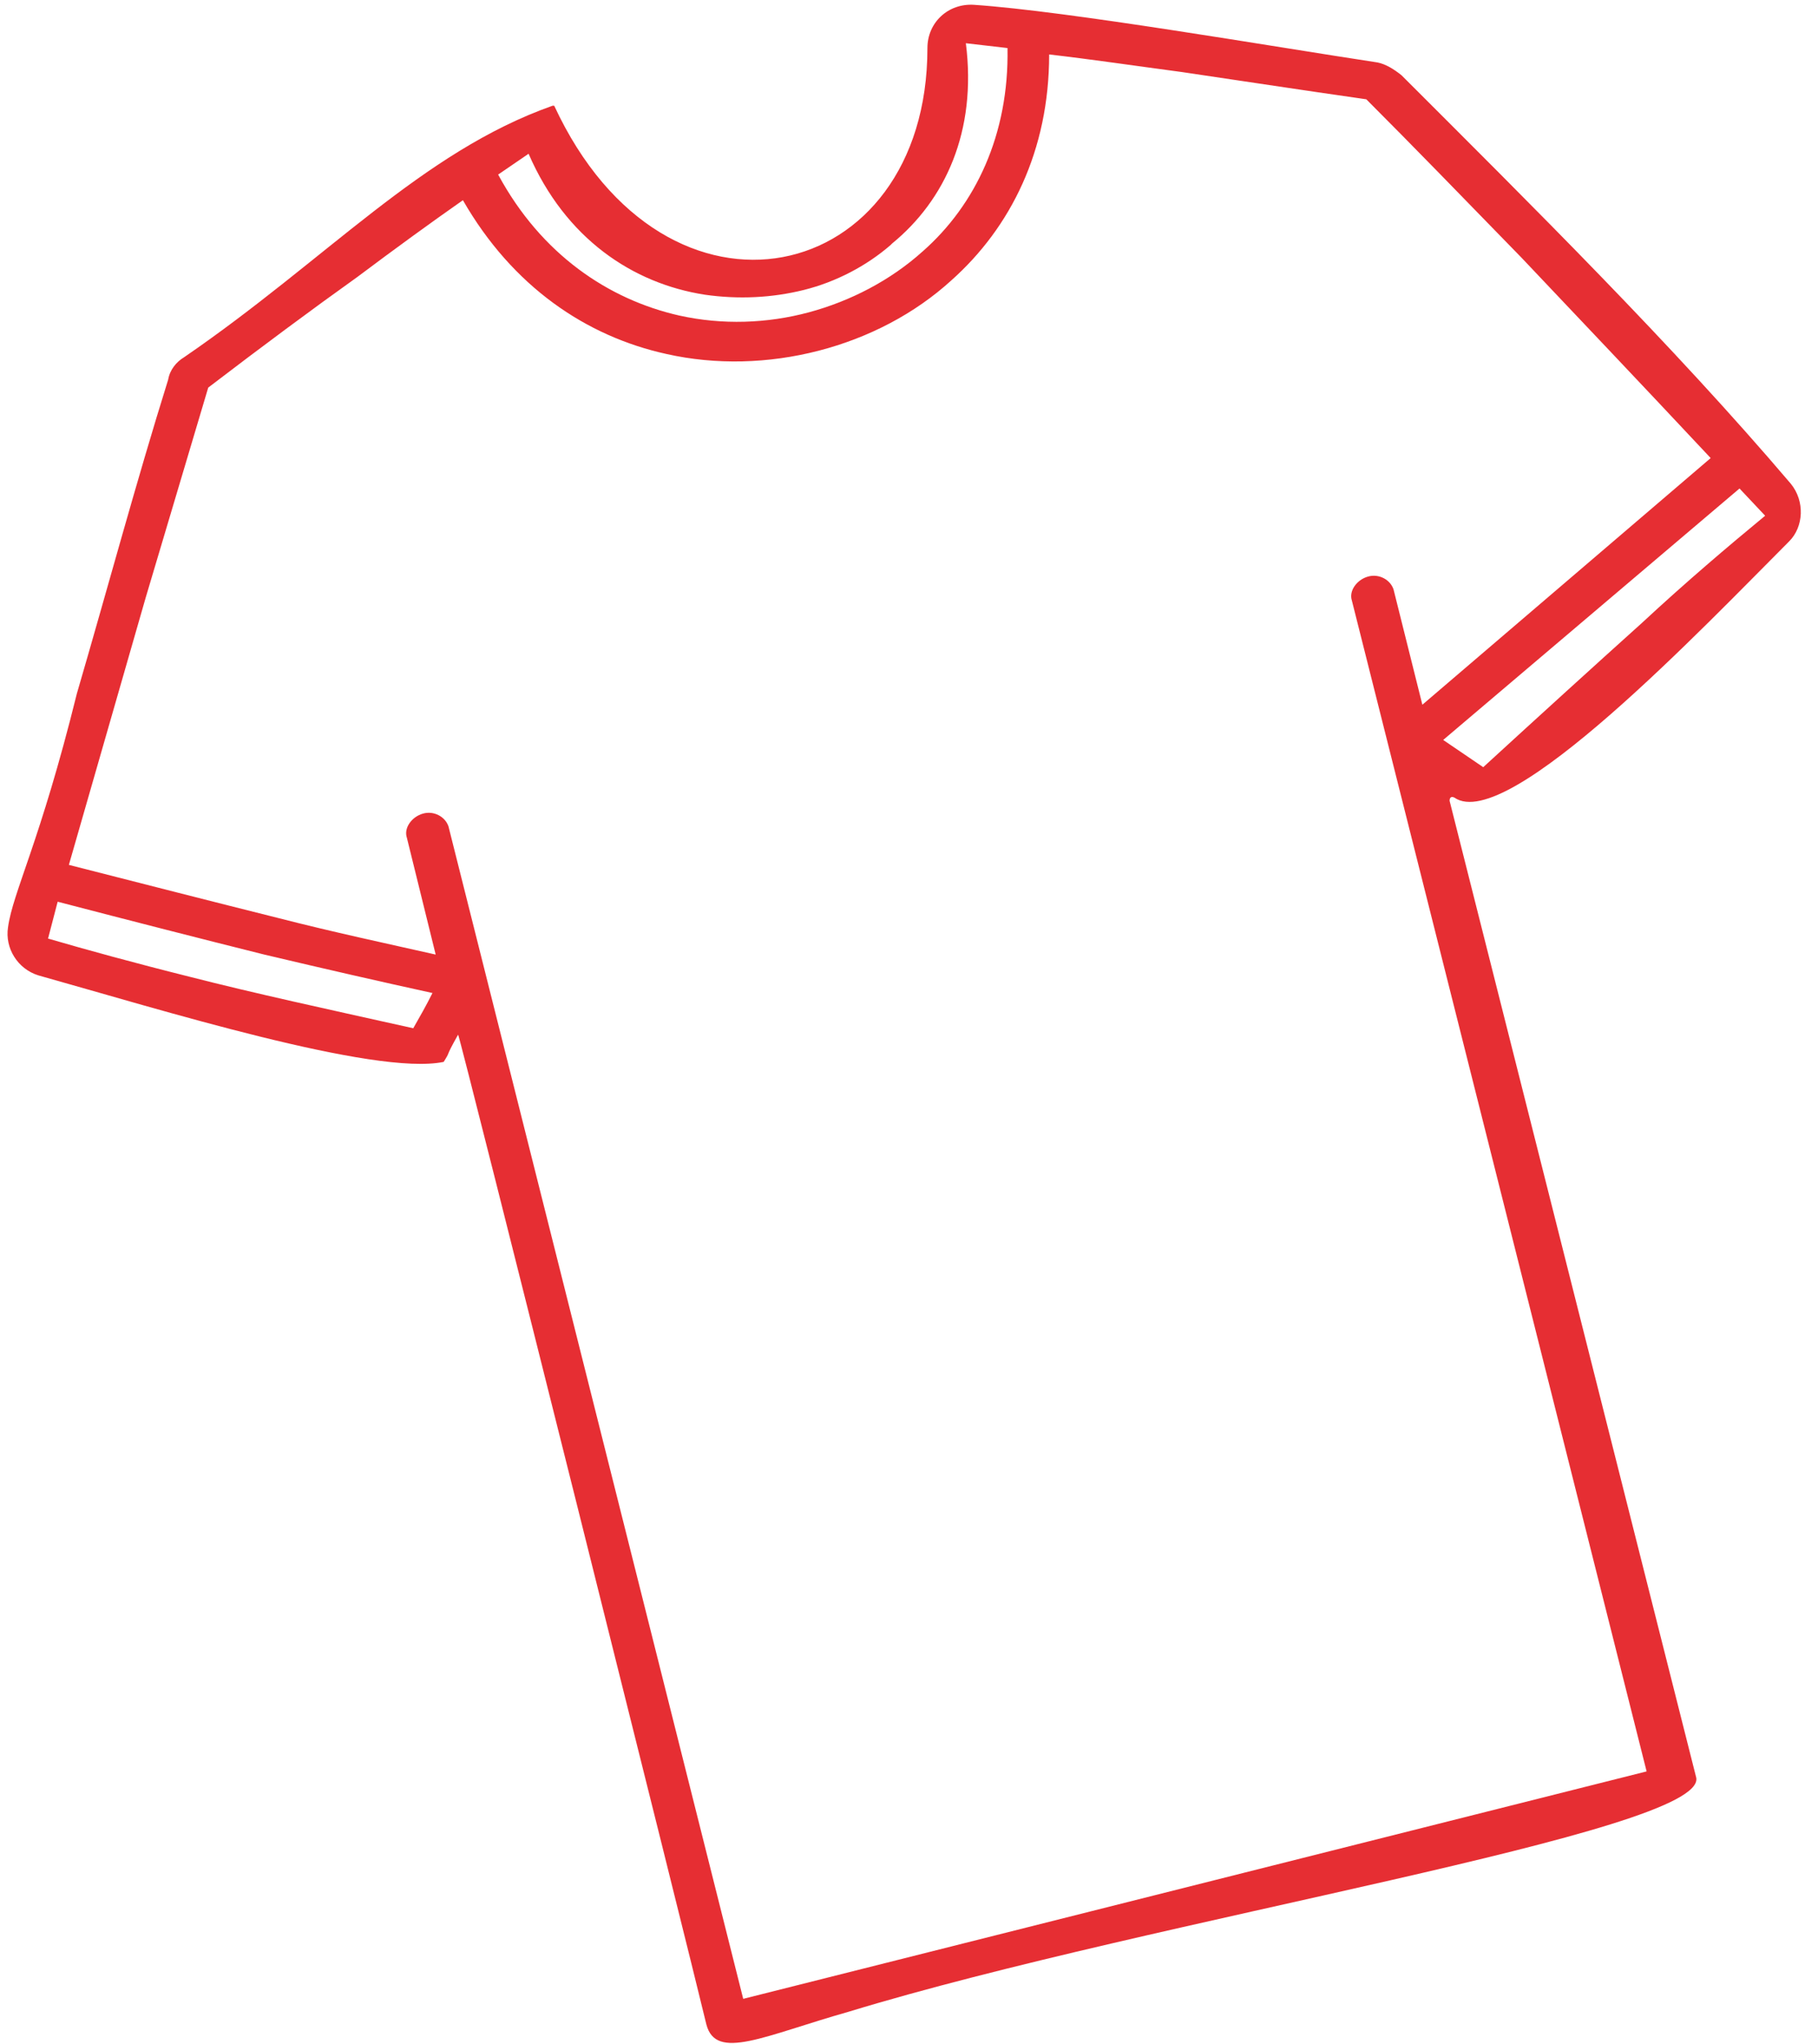 <?xml version="1.0" encoding="utf-8"?>
<!-- Generator: Adobe Illustrator 24.0.1, SVG Export Plug-In . SVG Version: 6.00 Build 0)  -->
<svg version="1.1" id="Слой_1" xmlns="http://www.w3.org/2000/svg" xmlns:xlink="http://www.w3.org/1999/xlink" x="0px" y="0px"
	 viewBox="0 0 113.5 127.6" style="enable-background:new 0 0 113.5 127.6;" xml:space="preserve">
<style type="text/css">
	.st0{fill:#E62E33;}
</style>
<path class="st0" d="M111.8,30.2c-7.4-8.7-16.2-17.4-24.3-25.5C87,4.3,86.5,4,86,3.9c-6.6-1-19.3-3.2-25.2-3.6
	c-1.6-0.1-2.9,1.1-2.9,2.7c0,14.9-16.3,18.7-23.3,3.6l-0.1,0l0,0c-8.2,2.9-14.1,9.6-23,15.7c-0.5,0.3-0.9,0.8-1,1.4
	c-2,6.4-3.8,13.1-5.7,19.6c-2.3,9.3-4,12.4-4.3,14.6c-0.2,1.3,0.6,2.6,1.9,3c7.5,2.1,21,6.3,25.3,5.4l0,0c0.5-0.8,0-0.1,0.9-1.7
	c0.1,0,14.5,57.6,15.5,61.8c0.6,2.3,3.6,0.7,8.9-0.8c19-5.8,53.5-11.2,52.9-14.6L90.5,50c0-0.2,0.1-0.3,0.3-0.2
	c3.3,2.3,15.7-10.8,20.9-16C112.6,32.9,112.7,31.3,111.8,30.2z M33,9.6c2.3,5.3,6.5,8.1,11,8.8c2.1,0.3,4.2,0.2,6.2-0.3
	c2-0.5,3.9-1.5,5.4-2.8l0.1-0.1c3.3-2.7,5.3-7,4.6-12.5l2.6,0.3c0.1,5.4-2,9.8-5.3,12.7c-2,1.8-4.5,3.1-7.1,3.8
	c-2.6,0.7-5.4,0.8-8.1,0.2c-4.4-1-8.6-3.8-11.3-8.8l0,0L33,9.6z M25.8,64.2c-5.4-1.2-10-2.2-13.9-3.2c-3.6-0.9-6.5-1.7-8.9-2.4
	l0.6-2.3c4.6,1.2,8.9,2.3,12.9,3.3c3.8,0.9,7.3,1.7,10.5,2.4l0,0C26.6,62.8,26.2,63.5,25.8,64.2z M102.8,110.6l-56.4,14.2L28,51.6
	c-0.2-0.6-0.9-1-1.6-0.8c-0.7,0.2-1.2,0.9-1,1.5l1.8,7.3c-3.1-0.7-6.4-1.4-9.9-2.3c-4-1-8.3-2.1-13-3.3l4.8-16.7L13,24.2
	c3.4-2.6,6.5-4.9,9.3-6.9c2.4-1.8,4.6-3.4,6.6-4.8c3.1,5.4,7.7,8.5,12.7,9.6c3.1,0.7,6.4,0.6,9.5-0.2c3.1-0.8,6-2.3,8.3-4.4
	c3.7-3.3,6.1-8.1,6.1-14.1l0,0c2.6,0.3,5.3,0.7,8.3,1.1c3.4,0.5,7.3,1.1,11.5,1.7c2.9,2.9,6.1,6.2,9.7,9.9
	c3.5,3.7,7.4,7.8,11.8,12.5L88.8,44L87,36.8c-0.2-0.6-0.9-1-1.6-0.8s-1.2,0.9-1,1.5L102.8,110.6z M102.5,38.9c-3,2.7-6.3,5.7-9.9,9
	l-2.5-1.7l18.5-15.7l0,0l0,0l0,0l1.6,1.7C107.9,34.1,105.3,36.3,102.5,38.9z"/>
</svg>
